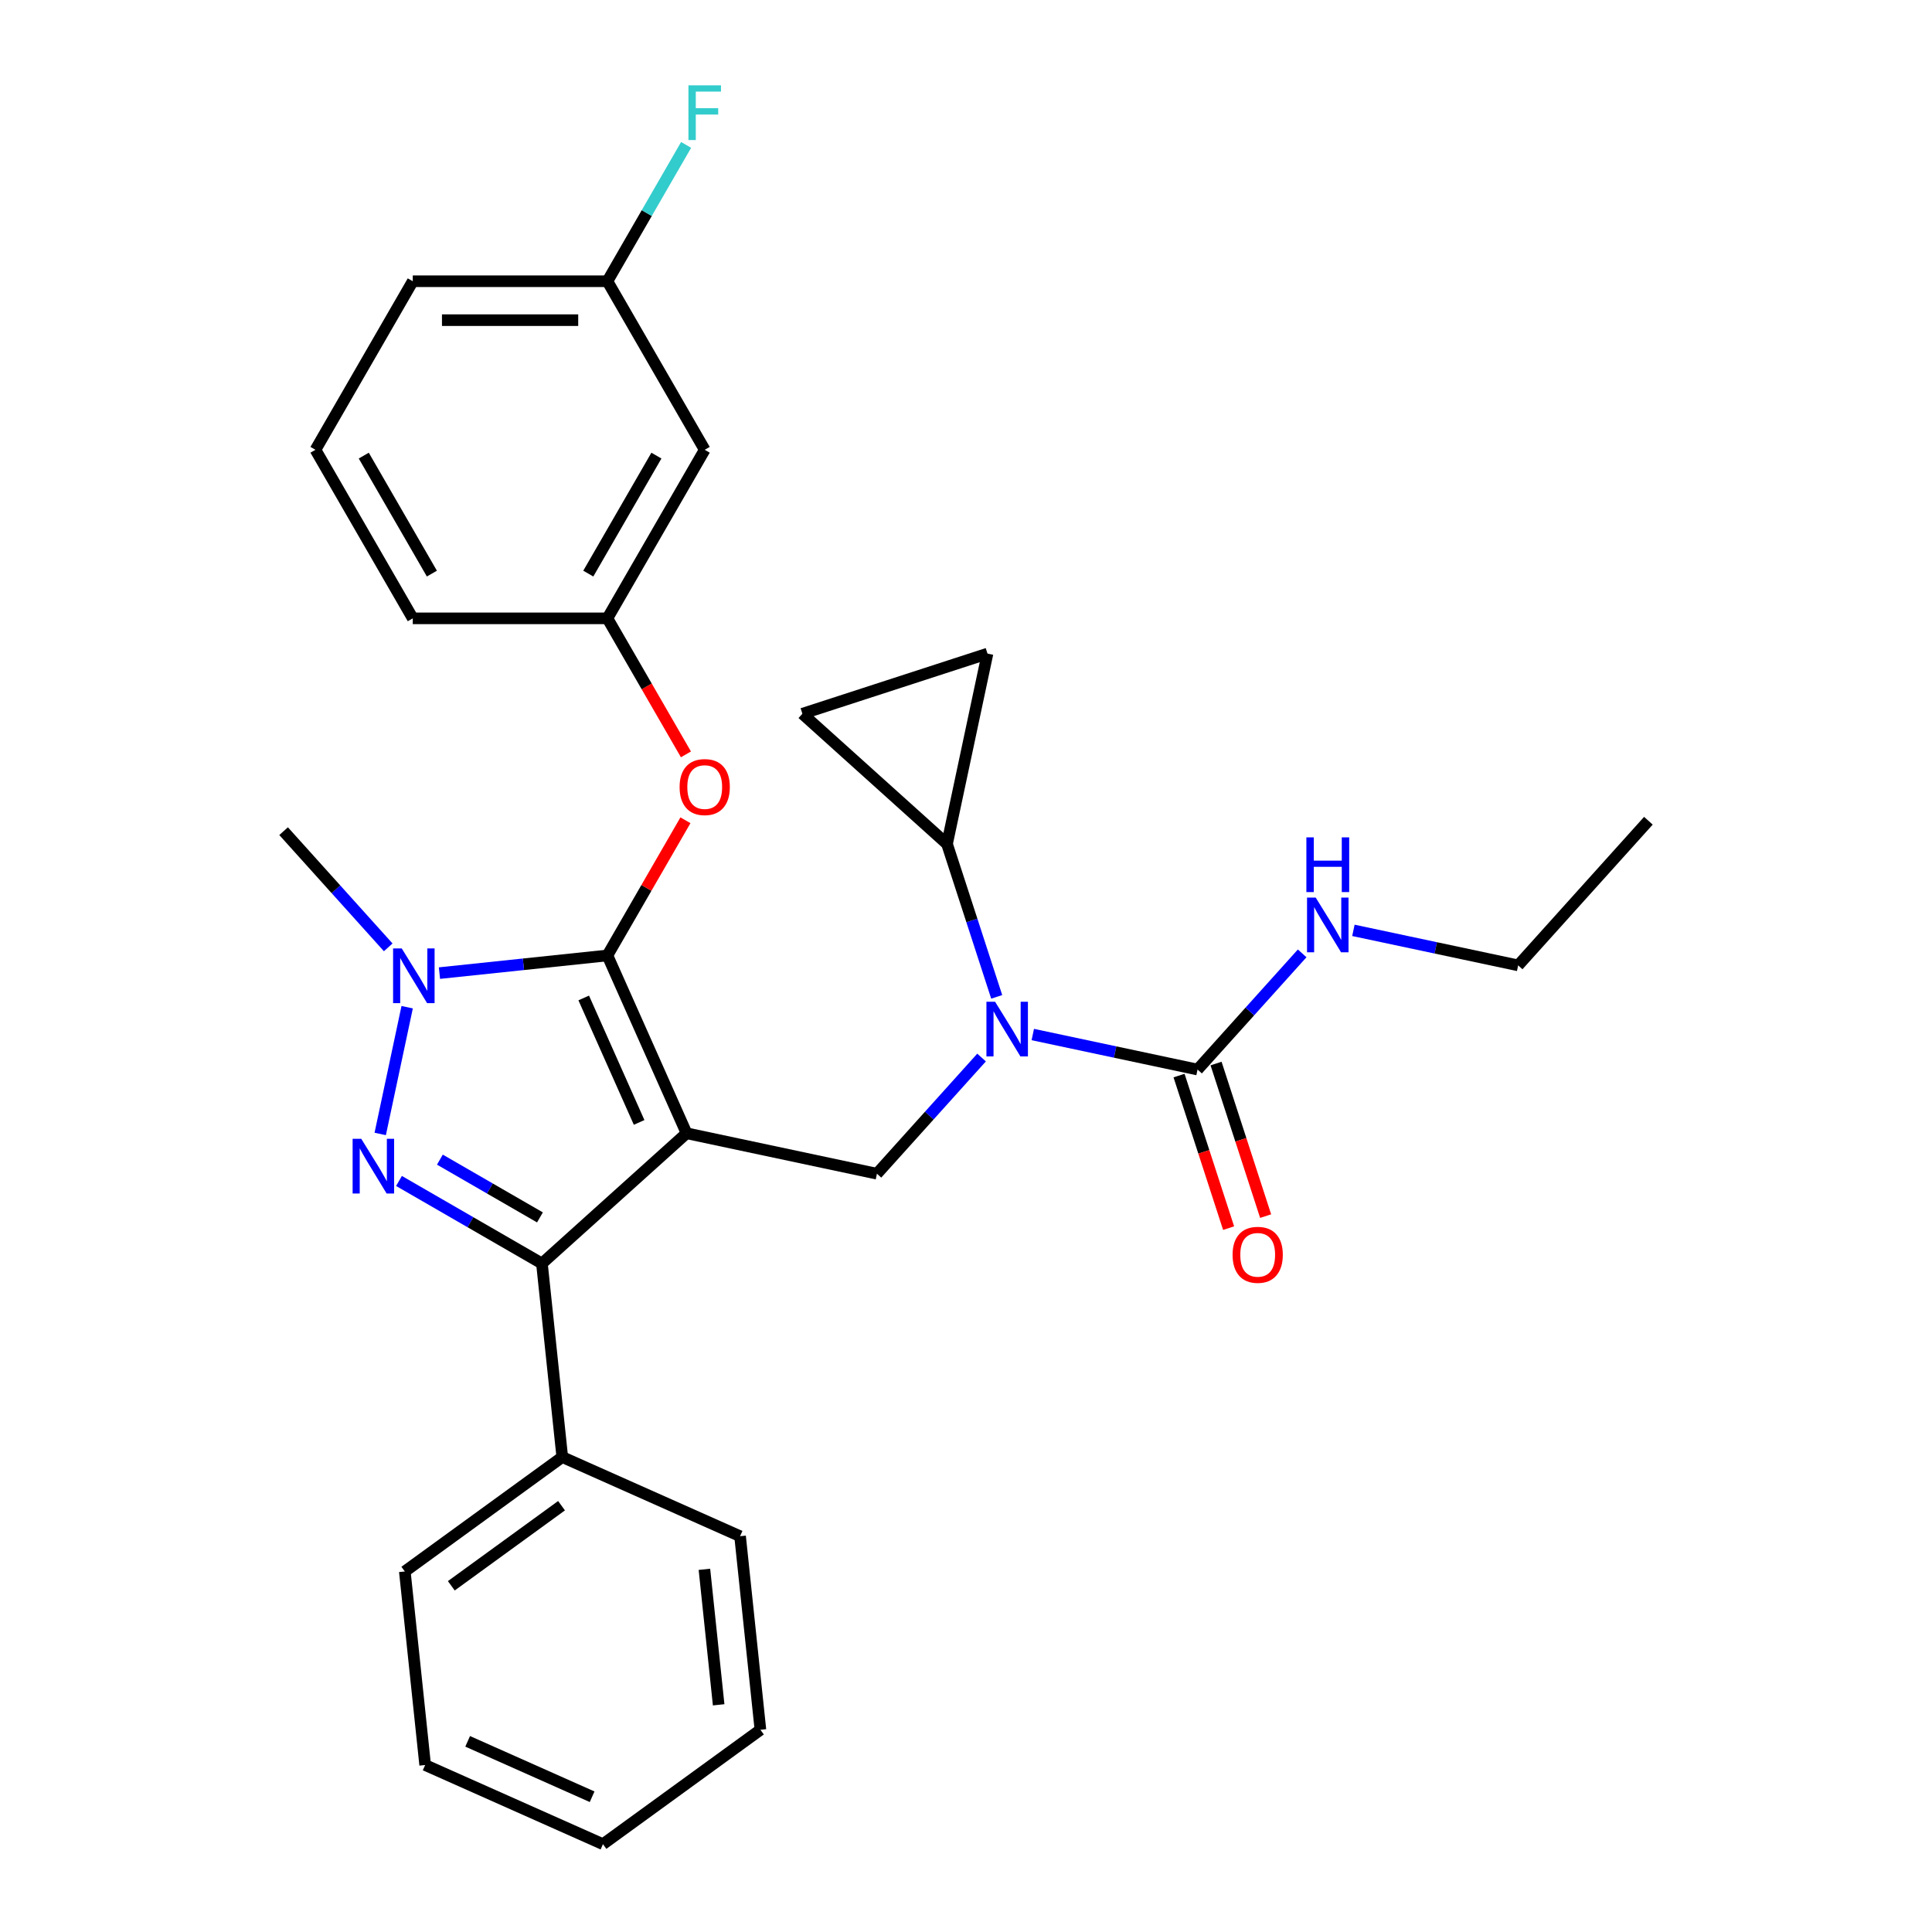 <?xml version='1.0' encoding='iso-8859-1'?>
<svg version='1.1' baseProfile='full'
              xmlns='http://www.w3.org/2000/svg'
                      xmlns:rdkit='http://www.rdkit.org/xml'
                      xmlns:xlink='http://www.w3.org/1999/xlink'
                  xml:space='preserve'
width='1000px' height='1000px' viewBox='0 0 1000 1000'>
<!-- END OF HEADER -->
<rect style='opacity:1.0;fill:#FFFFFF;stroke:none' width='1000' height='1000' x='0' y='0'> </rect>
<path class='bond-0' d='M 355.365,586.573 L 314.391,494.542' style='fill:none;fill-rule:evenodd;stroke:#000000;stroke-width:6px;stroke-linecap:butt;stroke-linejoin:miter;stroke-opacity:1' />
<path class='bond-0' d='M 330.813,580.963 L 302.131,516.542' style='fill:none;fill-rule:evenodd;stroke:#000000;stroke-width:6px;stroke-linecap:butt;stroke-linejoin:miter;stroke-opacity:1' />
<path class='bond-2' d='M 355.365,586.573 L 280.501,653.981' style='fill:none;fill-rule:evenodd;stroke:#000000;stroke-width:6px;stroke-linecap:butt;stroke-linejoin:miter;stroke-opacity:1' />
<path class='bond-5' d='M 355.365,586.573 L 453.904,607.518' style='fill:none;fill-rule:evenodd;stroke:#000000;stroke-width:6px;stroke-linecap:butt;stroke-linejoin:miter;stroke-opacity:1' />
<path class='bond-3' d='M 314.391,494.542 L 270.926,499.11' style='fill:none;fill-rule:evenodd;stroke:#000000;stroke-width:6px;stroke-linecap:butt;stroke-linejoin:miter;stroke-opacity:1' />
<path class='bond-3' d='M 270.926,499.11 L 227.461,503.679' style='fill:none;fill-rule:evenodd;stroke:#0000FF;stroke-width:6px;stroke-linecap:butt;stroke-linejoin:miter;stroke-opacity:1' />
<path class='bond-8' d='M 314.391,494.542 L 334.588,459.56' style='fill:none;fill-rule:evenodd;stroke:#000000;stroke-width:6px;stroke-linecap:butt;stroke-linejoin:miter;stroke-opacity:1' />
<path class='bond-8' d='M 334.588,459.56 L 354.785,424.577' style='fill:none;fill-rule:evenodd;stroke:#FF0000;stroke-width:6px;stroke-linecap:butt;stroke-linejoin:miter;stroke-opacity:1' />
<path class='bond-1' d='M 206.516,611.266 L 243.508,632.623' style='fill:none;fill-rule:evenodd;stroke:#0000FF;stroke-width:6px;stroke-linecap:butt;stroke-linejoin:miter;stroke-opacity:1' />
<path class='bond-1' d='M 243.508,632.623 L 280.501,653.981' style='fill:none;fill-rule:evenodd;stroke:#000000;stroke-width:6px;stroke-linecap:butt;stroke-linejoin:miter;stroke-opacity:1' />
<path class='bond-1' d='M 227.688,600.224 L 253.582,615.175' style='fill:none;fill-rule:evenodd;stroke:#0000FF;stroke-width:6px;stroke-linecap:butt;stroke-linejoin:miter;stroke-opacity:1' />
<path class='bond-1' d='M 253.582,615.175 L 279.477,630.125' style='fill:none;fill-rule:evenodd;stroke:#000000;stroke-width:6px;stroke-linecap:butt;stroke-linejoin:miter;stroke-opacity:1' />
<path class='bond-29' d='M 196.802,586.932 L 210.748,521.324' style='fill:none;fill-rule:evenodd;stroke:#0000FF;stroke-width:6px;stroke-linecap:butt;stroke-linejoin:miter;stroke-opacity:1' />
<path class='bond-11' d='M 280.501,653.981 L 291.031,754.169' style='fill:none;fill-rule:evenodd;stroke:#000000;stroke-width:6px;stroke-linecap:butt;stroke-linejoin:miter;stroke-opacity:1' />
<path class='bond-17' d='M 200.944,490.347 L 173.869,460.277' style='fill:none;fill-rule:evenodd;stroke:#0000FF;stroke-width:6px;stroke-linecap:butt;stroke-linejoin:miter;stroke-opacity:1' />
<path class='bond-17' d='M 173.869,460.277 L 146.794,430.208' style='fill:none;fill-rule:evenodd;stroke:#000000;stroke-width:6px;stroke-linecap:butt;stroke-linejoin:miter;stroke-opacity:1' />
<path class='bond-4' d='M 508.054,547.378 L 480.979,577.448' style='fill:none;fill-rule:evenodd;stroke:#0000FF;stroke-width:6px;stroke-linecap:butt;stroke-linejoin:miter;stroke-opacity:1' />
<path class='bond-4' d='M 480.979,577.448 L 453.904,607.518' style='fill:none;fill-rule:evenodd;stroke:#000000;stroke-width:6px;stroke-linecap:butt;stroke-linejoin:miter;stroke-opacity:1' />
<path class='bond-6' d='M 534.571,535.471 L 577.211,544.535' style='fill:none;fill-rule:evenodd;stroke:#0000FF;stroke-width:6px;stroke-linecap:butt;stroke-linejoin:miter;stroke-opacity:1' />
<path class='bond-6' d='M 577.211,544.535 L 619.851,553.598' style='fill:none;fill-rule:evenodd;stroke:#000000;stroke-width:6px;stroke-linecap:butt;stroke-linejoin:miter;stroke-opacity:1' />
<path class='bond-7' d='M 515.893,515.975 L 503.037,476.409' style='fill:none;fill-rule:evenodd;stroke:#0000FF;stroke-width:6px;stroke-linecap:butt;stroke-linejoin:miter;stroke-opacity:1' />
<path class='bond-7' d='M 503.037,476.409 L 490.182,436.844' style='fill:none;fill-rule:evenodd;stroke:#000000;stroke-width:6px;stroke-linecap:butt;stroke-linejoin:miter;stroke-opacity:1' />
<path class='bond-12' d='M 610.27,556.711 L 623.099,596.197' style='fill:none;fill-rule:evenodd;stroke:#000000;stroke-width:6px;stroke-linecap:butt;stroke-linejoin:miter;stroke-opacity:1' />
<path class='bond-12' d='M 623.099,596.197 L 635.929,635.682' style='fill:none;fill-rule:evenodd;stroke:#FF0000;stroke-width:6px;stroke-linecap:butt;stroke-linejoin:miter;stroke-opacity:1' />
<path class='bond-12' d='M 629.432,550.485 L 642.261,589.971' style='fill:none;fill-rule:evenodd;stroke:#000000;stroke-width:6px;stroke-linecap:butt;stroke-linejoin:miter;stroke-opacity:1' />
<path class='bond-12' d='M 642.261,589.971 L 655.091,629.456' style='fill:none;fill-rule:evenodd;stroke:#FF0000;stroke-width:6px;stroke-linecap:butt;stroke-linejoin:miter;stroke-opacity:1' />
<path class='bond-15' d='M 619.851,553.598 L 646.926,523.529' style='fill:none;fill-rule:evenodd;stroke:#000000;stroke-width:6px;stroke-linecap:butt;stroke-linejoin:miter;stroke-opacity:1' />
<path class='bond-15' d='M 646.926,523.529 L 674.001,493.459' style='fill:none;fill-rule:evenodd;stroke:#0000FF;stroke-width:6px;stroke-linecap:butt;stroke-linejoin:miter;stroke-opacity:1' />
<path class='bond-9' d='M 490.182,436.844 L 415.317,369.435' style='fill:none;fill-rule:evenodd;stroke:#000000;stroke-width:6px;stroke-linecap:butt;stroke-linejoin:miter;stroke-opacity:1' />
<path class='bond-10' d='M 490.182,436.844 L 511.127,338.305' style='fill:none;fill-rule:evenodd;stroke:#000000;stroke-width:6px;stroke-linecap:butt;stroke-linejoin:miter;stroke-opacity:1' />
<path class='bond-13' d='M 355.039,390.46 L 334.715,355.258' style='fill:none;fill-rule:evenodd;stroke:#FF0000;stroke-width:6px;stroke-linecap:butt;stroke-linejoin:miter;stroke-opacity:1' />
<path class='bond-13' d='M 334.715,355.258 L 314.391,320.055' style='fill:none;fill-rule:evenodd;stroke:#000000;stroke-width:6px;stroke-linecap:butt;stroke-linejoin:miter;stroke-opacity:1' />
<path class='bond-30' d='M 415.317,369.435 L 511.127,338.305' style='fill:none;fill-rule:evenodd;stroke:#000000;stroke-width:6px;stroke-linecap:butt;stroke-linejoin:miter;stroke-opacity:1' />
<path class='bond-21' d='M 291.031,754.169 L 209.531,813.383' style='fill:none;fill-rule:evenodd;stroke:#000000;stroke-width:6px;stroke-linecap:butt;stroke-linejoin:miter;stroke-opacity:1' />
<path class='bond-21' d='M 290.649,779.351 L 233.598,820.801' style='fill:none;fill-rule:evenodd;stroke:#000000;stroke-width:6px;stroke-linecap:butt;stroke-linejoin:miter;stroke-opacity:1' />
<path class='bond-22' d='M 291.031,754.169 L 383.062,795.144' style='fill:none;fill-rule:evenodd;stroke:#000000;stroke-width:6px;stroke-linecap:butt;stroke-linejoin:miter;stroke-opacity:1' />
<path class='bond-14' d='M 314.391,320.055 L 364.761,232.812' style='fill:none;fill-rule:evenodd;stroke:#000000;stroke-width:6px;stroke-linecap:butt;stroke-linejoin:miter;stroke-opacity:1' />
<path class='bond-14' d='M 304.497,296.895 L 339.756,235.824' style='fill:none;fill-rule:evenodd;stroke:#000000;stroke-width:6px;stroke-linecap:butt;stroke-linejoin:miter;stroke-opacity:1' />
<path class='bond-20' d='M 314.391,320.055 L 213.65,320.055' style='fill:none;fill-rule:evenodd;stroke:#000000;stroke-width:6px;stroke-linecap:butt;stroke-linejoin:miter;stroke-opacity:1' />
<path class='bond-16' d='M 364.761,232.812 L 314.391,145.568' style='fill:none;fill-rule:evenodd;stroke:#000000;stroke-width:6px;stroke-linecap:butt;stroke-linejoin:miter;stroke-opacity:1' />
<path class='bond-23' d='M 700.518,481.552 L 743.158,490.615' style='fill:none;fill-rule:evenodd;stroke:#0000FF;stroke-width:6px;stroke-linecap:butt;stroke-linejoin:miter;stroke-opacity:1' />
<path class='bond-23' d='M 743.158,490.615 L 785.798,499.679' style='fill:none;fill-rule:evenodd;stroke:#000000;stroke-width:6px;stroke-linecap:butt;stroke-linejoin:miter;stroke-opacity:1' />
<path class='bond-18' d='M 314.391,145.568 L 334.761,110.286' style='fill:none;fill-rule:evenodd;stroke:#000000;stroke-width:6px;stroke-linecap:butt;stroke-linejoin:miter;stroke-opacity:1' />
<path class='bond-18' d='M 334.761,110.286 L 355.131,75.003' style='fill:none;fill-rule:evenodd;stroke:#33CCCC;stroke-width:6px;stroke-linecap:butt;stroke-linejoin:miter;stroke-opacity:1' />
<path class='bond-24' d='M 314.391,145.568 L 213.65,145.568' style='fill:none;fill-rule:evenodd;stroke:#000000;stroke-width:6px;stroke-linecap:butt;stroke-linejoin:miter;stroke-opacity:1' />
<path class='bond-24' d='M 299.28,165.716 L 228.761,165.716' style='fill:none;fill-rule:evenodd;stroke:#000000;stroke-width:6px;stroke-linecap:butt;stroke-linejoin:miter;stroke-opacity:1' />
<path class='bond-19' d='M 163.28,232.812 L 213.65,320.055' style='fill:none;fill-rule:evenodd;stroke:#000000;stroke-width:6px;stroke-linecap:butt;stroke-linejoin:miter;stroke-opacity:1' />
<path class='bond-19' d='M 188.285,235.824 L 223.544,296.895' style='fill:none;fill-rule:evenodd;stroke:#000000;stroke-width:6px;stroke-linecap:butt;stroke-linejoin:miter;stroke-opacity:1' />
<path class='bond-32' d='M 163.28,232.812 L 213.65,145.568' style='fill:none;fill-rule:evenodd;stroke:#000000;stroke-width:6px;stroke-linecap:butt;stroke-linejoin:miter;stroke-opacity:1' />
<path class='bond-27' d='M 209.531,813.383 L 220.061,913.571' style='fill:none;fill-rule:evenodd;stroke:#000000;stroke-width:6px;stroke-linecap:butt;stroke-linejoin:miter;stroke-opacity:1' />
<path class='bond-26' d='M 383.062,795.144 L 393.592,895.332' style='fill:none;fill-rule:evenodd;stroke:#000000;stroke-width:6px;stroke-linecap:butt;stroke-linejoin:miter;stroke-opacity:1' />
<path class='bond-26' d='M 364.603,812.278 L 371.975,882.41' style='fill:none;fill-rule:evenodd;stroke:#000000;stroke-width:6px;stroke-linecap:butt;stroke-linejoin:miter;stroke-opacity:1' />
<path class='bond-25' d='M 785.798,499.679 L 853.206,424.814' style='fill:none;fill-rule:evenodd;stroke:#000000;stroke-width:6px;stroke-linecap:butt;stroke-linejoin:miter;stroke-opacity:1' />
<path class='bond-28' d='M 393.592,895.332 L 312.091,954.545' style='fill:none;fill-rule:evenodd;stroke:#000000;stroke-width:6px;stroke-linecap:butt;stroke-linejoin:miter;stroke-opacity:1' />
<path class='bond-31' d='M 220.061,913.571 L 312.091,954.545' style='fill:none;fill-rule:evenodd;stroke:#000000;stroke-width:6px;stroke-linecap:butt;stroke-linejoin:miter;stroke-opacity:1' />
<path class='bond-31' d='M 242.06,901.311 L 306.482,929.993' style='fill:none;fill-rule:evenodd;stroke:#000000;stroke-width:6px;stroke-linecap:butt;stroke-linejoin:miter;stroke-opacity:1' />
<path  class='atom-2' d='M 186.997 589.451
L 196.277 604.451
Q 197.197 605.931, 198.677 608.611
Q 200.157 611.291, 200.237 611.451
L 200.237 589.451
L 203.997 589.451
L 203.997 617.771
L 200.117 617.771
L 190.157 601.371
Q 188.997 599.451, 187.757 597.251
Q 186.557 595.051, 186.197 594.371
L 186.197 617.771
L 182.517 617.771
L 182.517 589.451
L 186.997 589.451
' fill='#0000FF'/>
<path  class='atom-4' d='M 207.942 490.912
L 217.222 505.912
Q 218.142 507.392, 219.622 510.072
Q 221.102 512.752, 221.182 512.912
L 221.182 490.912
L 224.942 490.912
L 224.942 519.232
L 221.062 519.232
L 211.102 502.832
Q 209.942 500.912, 208.702 498.712
Q 207.502 496.512, 207.142 495.832
L 207.142 519.232
L 203.462 519.232
L 203.462 490.912
L 207.942 490.912
' fill='#0000FF'/>
<path  class='atom-5' d='M 515.052 518.493
L 524.332 533.493
Q 525.252 534.973, 526.732 537.653
Q 528.212 540.333, 528.292 540.493
L 528.292 518.493
L 532.052 518.493
L 532.052 546.813
L 528.172 546.813
L 518.212 530.413
Q 517.052 528.493, 515.812 526.293
Q 514.612 524.093, 514.252 523.413
L 514.252 546.813
L 510.572 546.813
L 510.572 518.493
L 515.052 518.493
' fill='#0000FF'/>
<path  class='atom-9' d='M 351.761 407.379
Q 351.761 400.579, 355.121 396.779
Q 358.481 392.979, 364.761 392.979
Q 371.041 392.979, 374.401 396.779
Q 377.761 400.579, 377.761 407.379
Q 377.761 414.259, 374.361 418.179
Q 370.961 422.059, 364.761 422.059
Q 358.521 422.059, 355.121 418.179
Q 351.761 414.299, 351.761 407.379
M 364.761 418.859
Q 369.081 418.859, 371.401 415.979
Q 373.761 413.059, 373.761 407.379
Q 373.761 401.819, 371.401 399.019
Q 369.081 396.179, 364.761 396.179
Q 360.441 396.179, 358.081 398.979
Q 355.761 401.779, 355.761 407.379
Q 355.761 413.099, 358.081 415.979
Q 360.441 418.859, 364.761 418.859
' fill='#FF0000'/>
<path  class='atom-13' d='M 637.981 649.488
Q 637.981 642.688, 641.341 638.888
Q 644.701 635.088, 650.981 635.088
Q 657.261 635.088, 660.621 638.888
Q 663.981 642.688, 663.981 649.488
Q 663.981 656.368, 660.581 660.288
Q 657.181 664.168, 650.981 664.168
Q 644.741 664.168, 641.341 660.288
Q 637.981 656.408, 637.981 649.488
M 650.981 660.968
Q 655.301 660.968, 657.621 658.088
Q 659.981 655.168, 659.981 649.488
Q 659.981 643.928, 657.621 641.128
Q 655.301 638.288, 650.981 638.288
Q 646.661 638.288, 644.301 641.088
Q 641.981 643.888, 641.981 649.488
Q 641.981 655.208, 644.301 658.088
Q 646.661 660.968, 650.981 660.968
' fill='#FF0000'/>
<path  class='atom-16' d='M 680.999 464.574
L 690.279 479.574
Q 691.199 481.054, 692.679 483.734
Q 694.159 486.414, 694.239 486.574
L 694.239 464.574
L 697.999 464.574
L 697.999 492.894
L 694.119 492.894
L 684.159 476.494
Q 682.999 474.574, 681.759 472.374
Q 680.559 470.174, 680.199 469.494
L 680.199 492.894
L 676.519 492.894
L 676.519 464.574
L 680.999 464.574
' fill='#0000FF'/>
<path  class='atom-16' d='M 676.179 433.422
L 680.019 433.422
L 680.019 445.462
L 694.499 445.462
L 694.499 433.422
L 698.339 433.422
L 698.339 461.742
L 694.499 461.742
L 694.499 448.662
L 680.019 448.662
L 680.019 461.742
L 676.179 461.742
L 676.179 433.422
' fill='#0000FF'/>
<path  class='atom-19' d='M 356.341 44.165
L 373.181 44.165
L 373.181 47.405
L 360.141 47.405
L 360.141 56.005
L 371.741 56.005
L 371.741 59.285
L 360.141 59.285
L 360.141 72.485
L 356.341 72.485
L 356.341 44.165
' fill='#33CCCC'/>
</svg>
